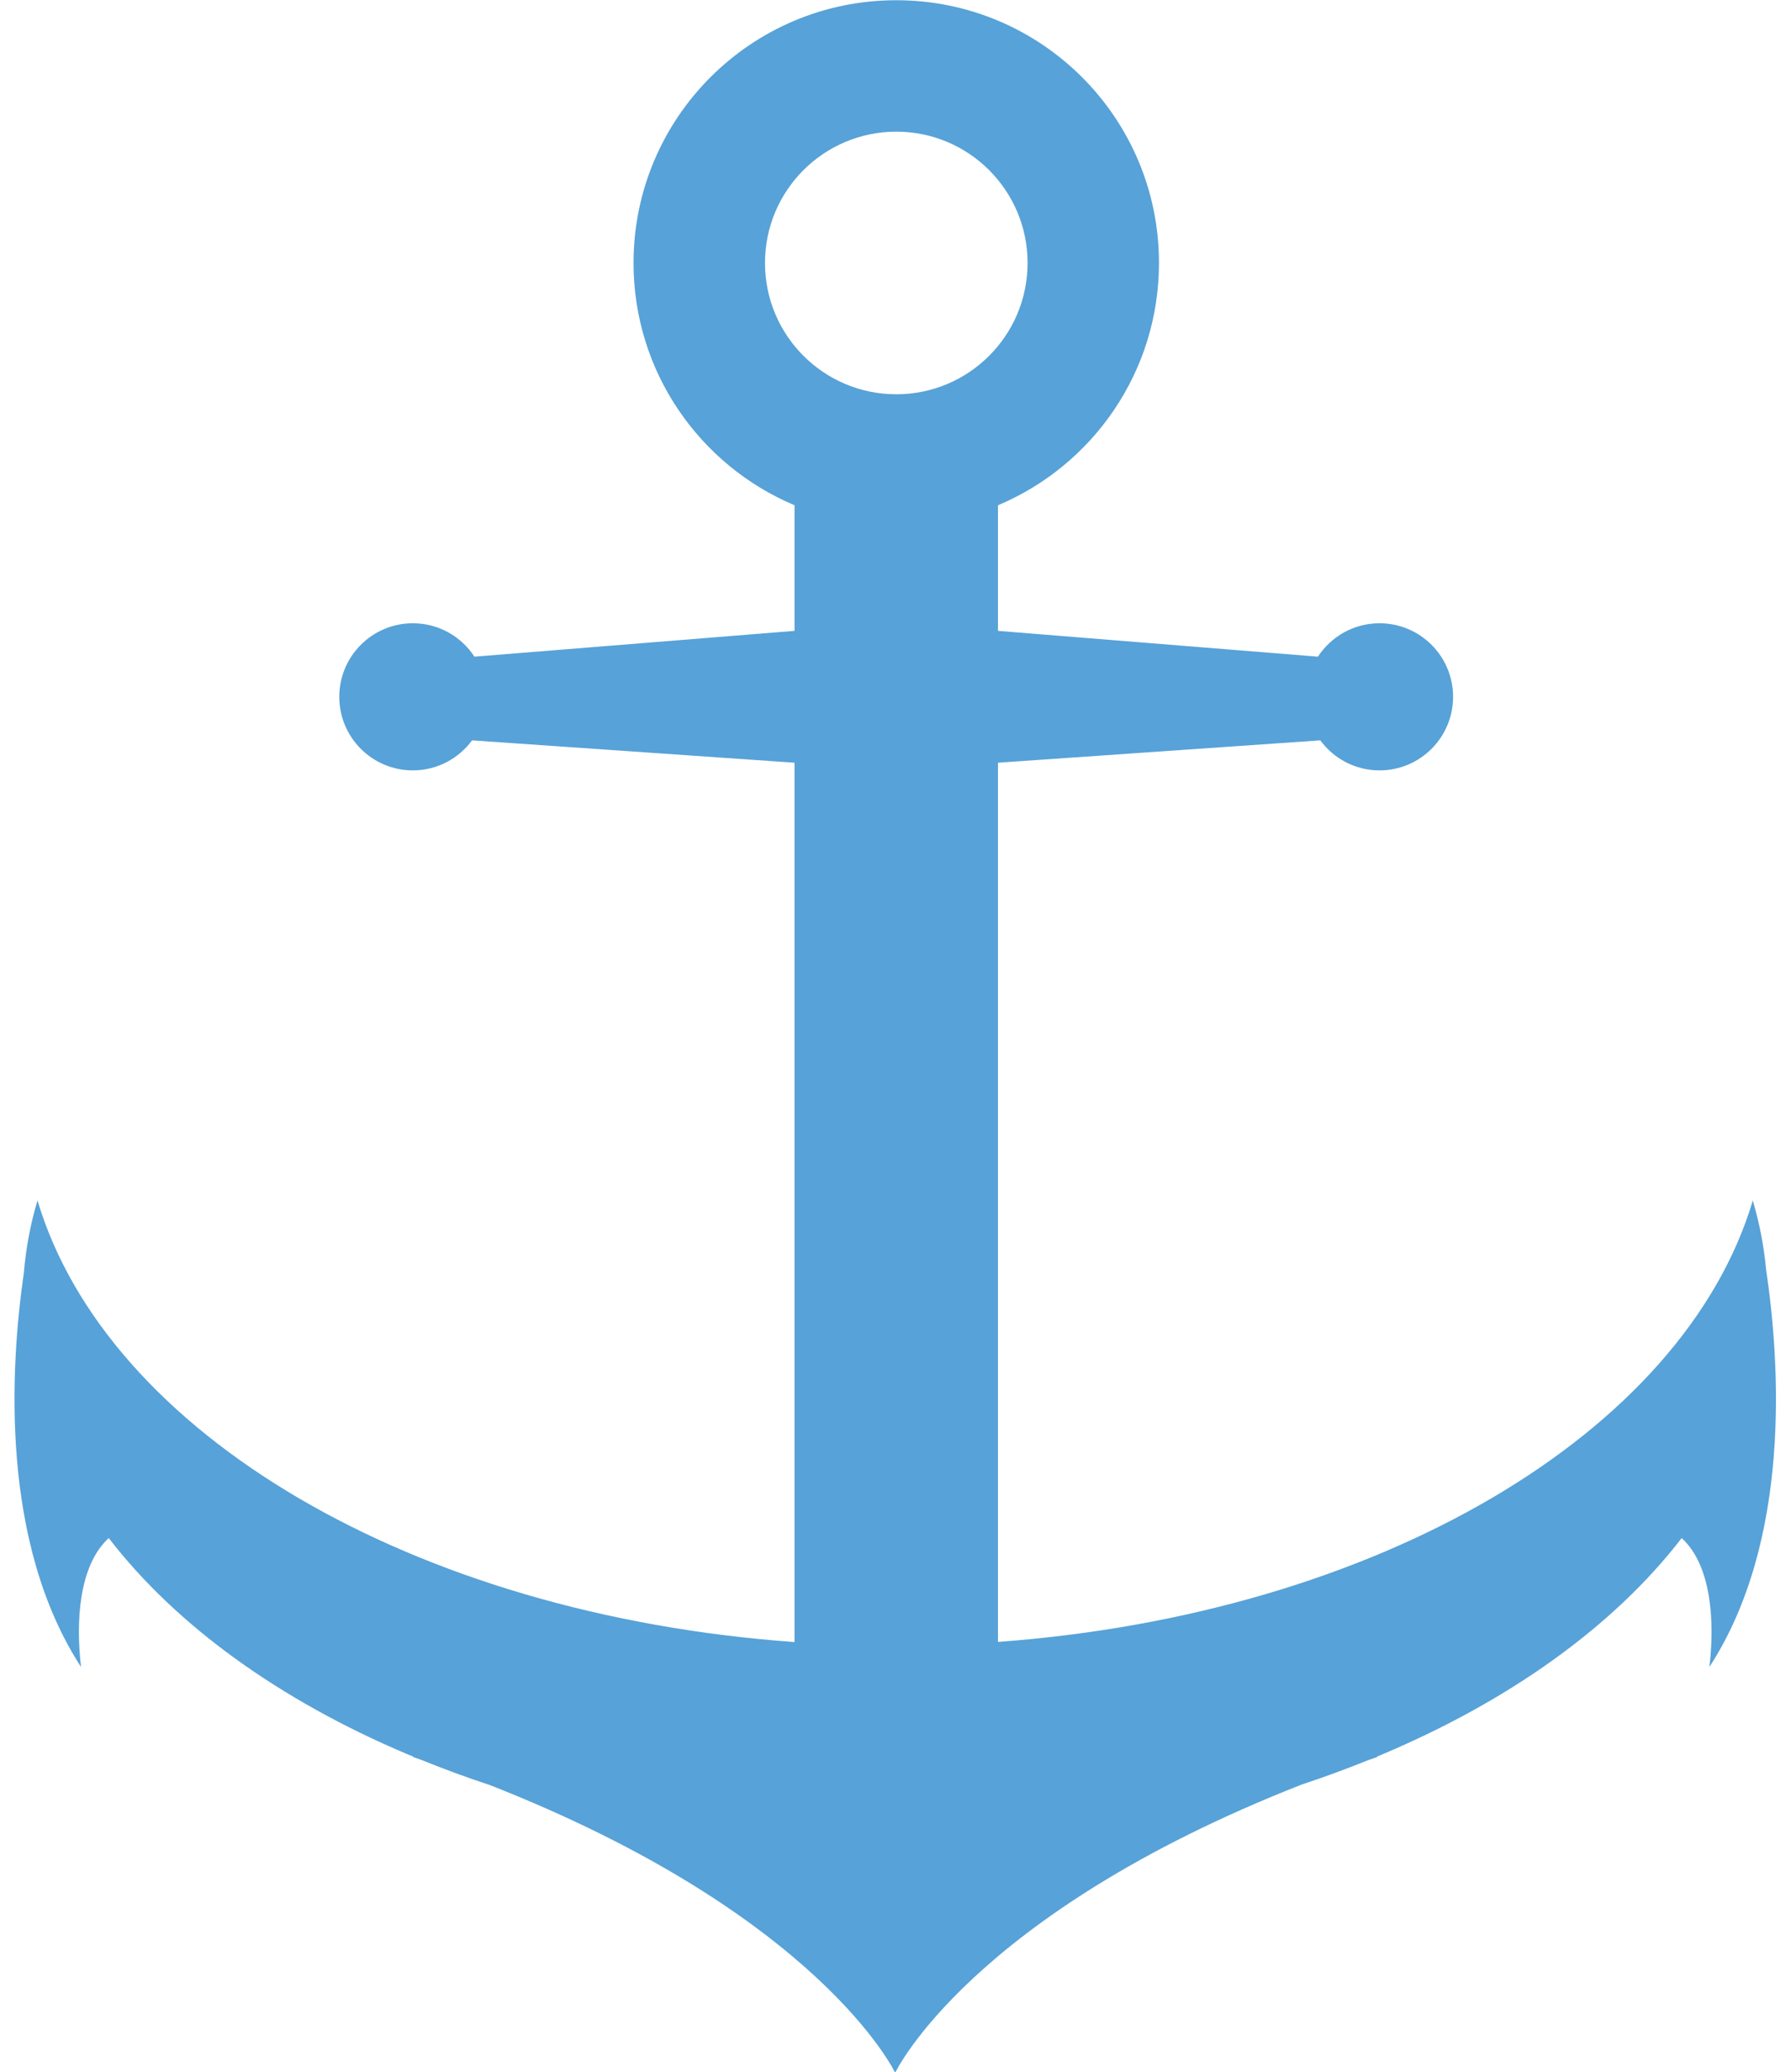 <?xml version="1.0" encoding="UTF-8" standalone="no"?><svg xmlns="http://www.w3.org/2000/svg" xmlns:xlink="http://www.w3.org/1999/xlink" fill="#000000" height="314" preserveAspectRatio="xMidYMid meet" version="1" viewBox="9.2 29.9 271.4 314.0" width="271.4" zoomAndPan="magnify"><g id="change1_1"><path d="m276.82 222.21c-0.314-3.373-0.94-6.691-1.88-9.945-0.045-0.18-0.076-0.301-0.076-0.301v6e-3c-0.019-0.057-0.03-0.115-0.047-0.176-10.521 35.277-56.797 62.66-114.39 66.896v-133.22l48.846-3.389c2.03 2.754 5.287 4.551 8.973 4.551 6.156 0 11.146-4.99 11.146-11.146 0-6.159-4.99-11.147-11.146-11.147-3.908 0-7.344 2.016-9.333 5.061l-48.485-3.908v-19.033c14.332-6.023 24.398-20.193 24.398-36.715 0-21.986-17.826-39.809-39.812-39.809-21.987 0-39.811 17.822-39.811 39.809 0 16.521 10.064 30.691 24.398 36.715v19.033l-48.508 3.908c-1.988-3.045-5.422-5.061-9.332-5.061-6.156 0-11.147 4.988-11.147 11.147 0 6.156 4.991 11.146 11.147 11.146 3.685 0 6.943-1.797 8.972-4.551l48.868 3.389v133.24c-57.748-4.152-104.18-31.576-114.72-66.92-1.063 3.568-1.753 7.219-2.062 10.936-2.109 14.559-3.589 40.879 8.662 59.762-0.804-6.746-0.376-15.34 4.196-19.537 10.196 13.244 25.848 24.533 45.149 32.709 0.322 0.139 0.655 0.264 0.979 0.4v0.068c0.423 0.146 0.824 0.291 1.243 0.438 3.363 1.363 6.822 2.645 10.389 3.816 50.106 19.688 61.409 43.59 61.409 43.59l3e-3 -0.572v0.572s11.336-23.984 61.664-43.693c3.379-1.115 6.664-2.326 9.861-3.617 0.512-0.176 0.999-0.357 1.518-0.533v-0.076c19.745-8.207 35.776-19.639 46.142-33.102 4.574 4.193 5.003 12.787 4.2 19.537 12.405-19.114 10.735-45.839 8.585-60.282zm-131.8-172.36c10.988 0 19.895 8.91 19.895 19.896 0 10.988-8.906 19.896-19.895 19.896-10.987 0-19.896-8.907-19.896-19.896 0-10.986 8.908-19.896 19.896-19.896z" fill="#57a2d8"/></g></svg>